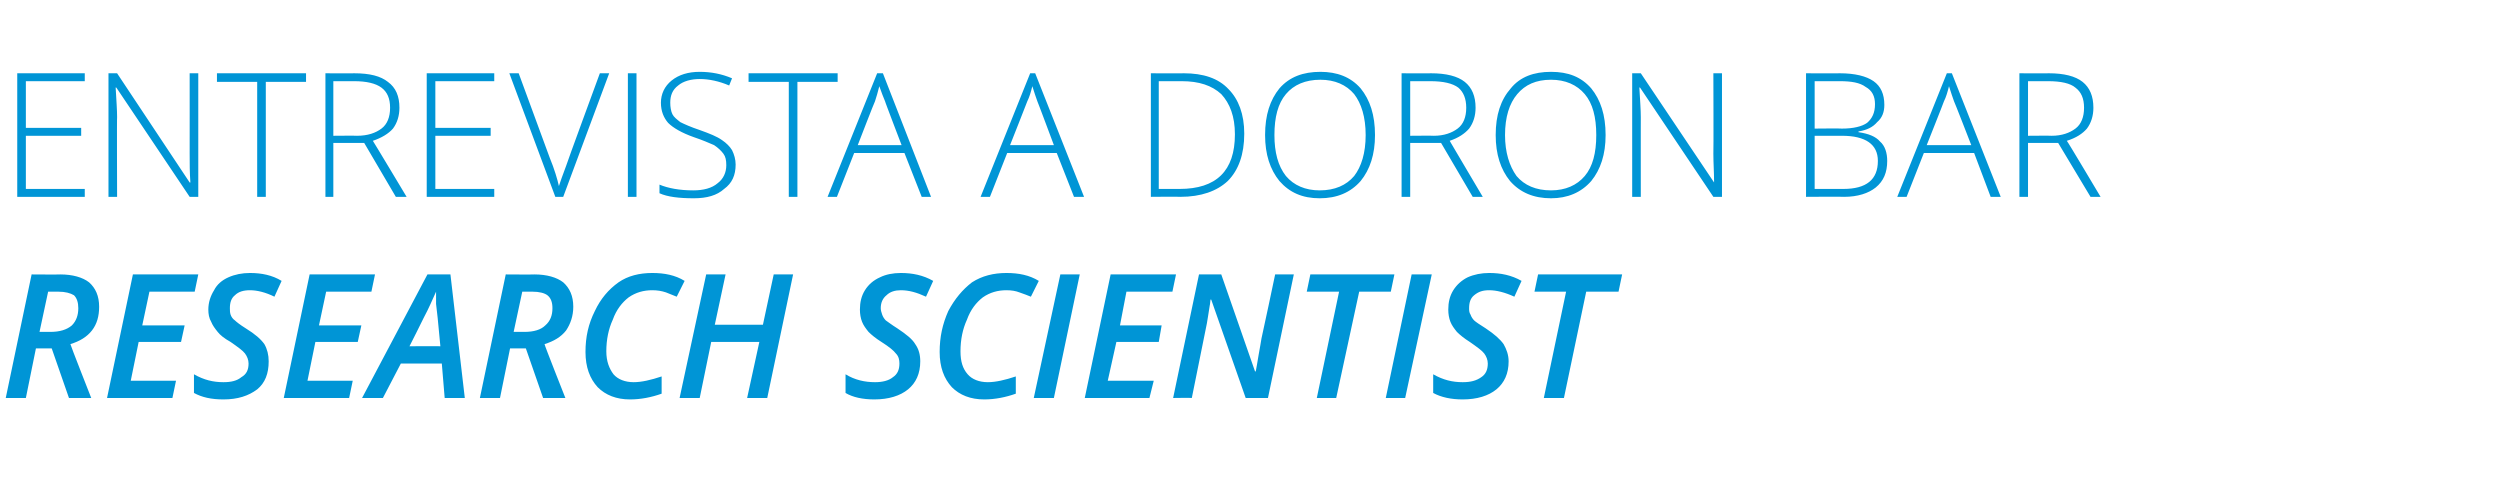 <?xml version="1.0" standalone="no"?><!DOCTYPE svg PUBLIC "-//W3C//DTD SVG 1.1//EN" "http://www.w3.org/Graphics/SVG/1.1/DTD/svg11.dtd"><svg xmlns="http://www.w3.org/2000/svg" version="1.1" width="348px" height="69.8px" viewBox="0 -9 348 69.8" style="top:-9px">  <desc>Entrevista a Doron Bar Research Scientist</desc>  <defs/>  <g id="Polygon218719">    <path d="M 5 39.5 L 3.6 46.4 L 0.8 46.4 L 4.4 29.2 C 4.4 29.2 8.4 29.23 8.4 29.2 C 10.1 29.2 11.5 29.6 12.4 30.3 C 13.3 31.1 13.8 32.2 13.8 33.7 C 13.8 35 13.5 36.1 12.8 37 C 12.1 37.9 11.1 38.5 9.8 38.9 C 9.77 38.95 12.7 46.4 12.7 46.4 L 9.6 46.4 L 7.2 39.5 L 5 39.5 Z M 5.5 37.2 C 5.5 37.2 6.98 37.2 7 37.2 C 8.3 37.2 9.3 36.9 10 36.3 C 10.6 35.7 10.9 34.9 10.9 33.9 C 10.9 33.1 10.7 32.5 10.3 32.1 C 9.8 31.8 9.1 31.6 8.1 31.6 C 8.11 31.6 6.7 31.6 6.7 31.6 L 5.5 37.2 Z M 24 46.4 L 14.9 46.4 L 18.5 29.2 L 27.6 29.2 L 27.1 31.6 L 20.8 31.6 L 19.8 36.3 L 25.7 36.3 L 25.2 38.6 L 19.3 38.6 L 18.2 44 L 24.5 44 L 24 46.4 Z M 37.4 41.3 C 37.4 43 36.9 44.3 35.8 45.2 C 34.6 46.1 33.1 46.6 31.1 46.6 C 29.4 46.6 28.1 46.3 27 45.7 C 27 45.7 27 43.1 27 43.1 C 28.4 43.9 29.7 44.2 31.1 44.2 C 32.2 44.2 33 44 33.6 43.5 C 34.3 43.1 34.6 42.5 34.6 41.6 C 34.6 41.1 34.4 40.6 34.1 40.2 C 33.8 39.8 33.1 39.3 32.1 38.6 C 31.2 38.1 30.6 37.6 30.3 37.2 C 29.9 36.7 29.6 36.3 29.4 35.8 C 29.1 35.3 29 34.7 29 34.1 C 29 33.1 29.3 32.2 29.8 31.4 C 30.2 30.6 30.9 30 31.8 29.6 C 32.7 29.2 33.7 29 34.8 29 C 36.4 29 37.9 29.3 39.2 30.1 C 39.2 30.1 38.2 32.3 38.2 32.3 C 37 31.7 35.8 31.4 34.8 31.4 C 33.9 31.4 33.2 31.6 32.7 32.1 C 32.2 32.5 32 33.1 32 33.9 C 32 34.2 32 34.5 32.1 34.8 C 32.2 35.1 32.4 35.4 32.7 35.6 C 32.9 35.8 33.4 36.2 34.2 36.7 C 35.5 37.5 36.3 38.2 36.8 38.9 C 37.2 39.6 37.4 40.4 37.4 41.3 Z M 48.6 46.4 L 39.5 46.4 L 43.1 29.2 L 52.2 29.2 L 51.7 31.6 L 45.4 31.6 L 44.4 36.3 L 50.3 36.3 L 49.8 38.6 L 43.9 38.6 L 42.8 44 L 49.1 44 L 48.6 46.4 Z M 61.5 41.6 L 55.8 41.6 L 53.3 46.4 L 50.4 46.4 L 59.5 29.2 L 62.7 29.2 L 64.7 46.4 L 61.9 46.4 L 61.5 41.6 Z M 61.3 39.2 C 61 35.9 60.8 34 60.7 33.3 C 60.7 32.6 60.7 32 60.7 31.6 C 60.2 32.7 59.7 33.9 59 35.2 C 59.01 35.23 57 39.2 57 39.2 C 57 39.2 61.27 39.17 61.3 39.2 Z M 71 39.5 L 69.6 46.4 L 66.8 46.4 L 70.4 29.2 C 70.4 29.2 74.38 29.23 74.4 29.2 C 76.1 29.2 77.5 29.6 78.4 30.3 C 79.3 31.1 79.8 32.2 79.8 33.7 C 79.8 35 79.4 36.1 78.8 37 C 78.1 37.9 77.1 38.5 75.8 38.9 C 75.75 38.95 78.7 46.4 78.7 46.4 L 75.6 46.4 L 73.2 39.5 L 71 39.5 Z M 71.5 37.2 C 71.5 37.2 72.96 37.2 73 37.2 C 74.3 37.2 75.3 36.9 75.9 36.3 C 76.6 35.7 76.9 34.9 76.9 33.9 C 76.9 33.1 76.7 32.5 76.2 32.1 C 75.8 31.8 75.1 31.6 74.1 31.6 C 74.09 31.6 72.7 31.6 72.7 31.6 L 71.5 37.2 Z M 90.8 31.4 C 89.6 31.4 88.5 31.7 87.5 32.4 C 86.6 33.1 85.8 34.1 85.3 35.5 C 84.7 36.8 84.4 38.3 84.4 39.9 C 84.4 41.3 84.8 42.3 85.4 43.1 C 86 43.8 87 44.2 88.2 44.2 C 89.3 44.2 90.6 43.9 92.1 43.4 C 92.1 43.4 92.1 45.8 92.1 45.8 C 90.7 46.3 89.2 46.6 87.7 46.6 C 85.8 46.6 84.3 46 83.2 44.9 C 82.1 43.7 81.5 42.1 81.5 40 C 81.5 37.9 81.9 36.1 82.8 34.3 C 83.6 32.6 84.7 31.3 86.1 30.3 C 87.4 29.4 89 29 90.8 29 C 92.5 29 94 29.3 95.3 30.1 C 95.3 30.1 94.2 32.3 94.2 32.3 C 93.7 32.1 93.2 31.9 92.7 31.7 C 92.1 31.5 91.5 31.4 90.8 31.4 Z M 106.8 46.4 L 104 46.4 L 105.7 38.6 L 99 38.6 L 97.4 46.4 L 94.6 46.4 L 98.3 29.2 L 101 29.2 L 99.5 36.2 L 106.2 36.2 L 107.7 29.2 L 110.4 29.2 L 106.8 46.4 Z M 128.1 41.3 C 128.1 43 127.5 44.3 126.4 45.2 C 125.3 46.1 123.7 46.6 121.7 46.6 C 120.1 46.6 118.7 46.3 117.7 45.7 C 117.7 45.7 117.7 43.1 117.7 43.1 C 119 43.9 120.4 44.2 121.8 44.2 C 122.8 44.2 123.7 44 124.3 43.5 C 124.9 43.1 125.2 42.5 125.2 41.6 C 125.2 41.1 125.1 40.6 124.7 40.2 C 124.4 39.8 123.8 39.3 122.7 38.6 C 121.9 38.1 121.3 37.6 120.9 37.2 C 120.5 36.7 120.2 36.3 120 35.8 C 119.8 35.3 119.7 34.7 119.7 34.1 C 119.7 33.1 119.9 32.2 120.4 31.4 C 120.9 30.6 121.6 30 122.5 29.6 C 123.3 29.2 124.3 29 125.4 29 C 127 29 128.5 29.3 129.9 30.1 C 129.9 30.1 128.9 32.3 128.9 32.3 C 127.6 31.7 126.5 31.4 125.4 31.4 C 124.6 31.4 123.9 31.6 123.4 32.1 C 122.9 32.5 122.6 33.1 122.6 33.9 C 122.6 34.2 122.7 34.5 122.8 34.8 C 122.9 35.1 123.1 35.4 123.3 35.6 C 123.6 35.8 124.1 36.2 124.9 36.7 C 126.1 37.5 127 38.2 127.4 38.9 C 127.9 39.6 128.1 40.4 128.1 41.3 Z M 140.1 31.4 C 138.9 31.4 137.8 31.7 136.8 32.4 C 135.9 33.1 135.1 34.1 134.6 35.5 C 134 36.8 133.7 38.3 133.7 39.9 C 133.7 41.3 134 42.3 134.7 43.1 C 135.3 43.8 136.3 44.2 137.5 44.2 C 138.6 44.2 139.9 43.9 141.4 43.4 C 141.4 43.4 141.4 45.8 141.4 45.8 C 140 46.3 138.5 46.6 137 46.6 C 135.1 46.6 133.6 46 132.5 44.9 C 131.4 43.7 130.8 42.1 130.8 40 C 130.8 37.9 131.2 36.1 132 34.3 C 132.9 32.6 134 31.3 135.3 30.3 C 136.7 29.4 138.3 29 140.1 29 C 141.8 29 143.3 29.3 144.6 30.1 C 144.6 30.1 143.5 32.3 143.5 32.3 C 143 32.1 142.5 31.9 141.9 31.7 C 141.4 31.5 140.8 31.4 140.1 31.4 Z M 143.9 46.4 L 147.6 29.2 L 150.3 29.2 L 146.7 46.4 L 143.9 46.4 Z M 160 46.4 L 151 46.4 L 154.6 29.2 L 163.7 29.2 L 163.2 31.6 L 156.8 31.6 L 155.9 36.3 L 161.7 36.3 L 161.3 38.6 L 155.4 38.6 L 154.2 44 L 160.6 44 L 160 46.4 Z M 176.5 46.4 L 173.4 46.4 L 168.6 32.7 L 168.5 32.7 C 168.5 32.7 168.42 33.54 168.4 33.5 C 168.2 34.7 168.1 35.5 168 36 C 167.9 36.5 167.2 40 165.9 46.4 C 165.85 46.36 163.3 46.4 163.3 46.4 L 166.9 29.2 L 170 29.2 L 174.7 42.7 C 174.7 42.7 174.8 42.7 174.8 42.7 C 174.9 42.3 175 41.5 175.2 40.4 C 175.4 39.4 175.5 38.6 175.6 38.1 C 175.64 38.05 177.5 29.2 177.5 29.2 L 180.1 29.2 L 176.5 46.4 Z M 186 46.4 L 183.3 46.4 L 186.4 31.6 L 181.9 31.6 L 182.4 29.2 L 194.1 29.2 L 193.6 31.6 L 189.2 31.6 L 186 46.4 Z M 192.9 46.4 L 196.5 29.2 L 199.3 29.2 L 195.6 46.4 L 192.9 46.4 Z M 210 41.3 C 210 43 209.4 44.3 208.3 45.2 C 207.2 46.1 205.6 46.6 203.6 46.6 C 202 46.6 200.6 46.3 199.5 45.7 C 199.5 45.7 199.5 43.1 199.5 43.1 C 200.9 43.9 202.2 44.2 203.6 44.2 C 204.7 44.2 205.5 44 206.2 43.5 C 206.8 43.1 207.1 42.5 207.1 41.6 C 207.1 41.1 206.9 40.6 206.6 40.2 C 206.3 39.8 205.6 39.3 204.6 38.6 C 203.8 38.1 203.2 37.6 202.8 37.2 C 202.4 36.7 202.1 36.3 201.9 35.8 C 201.7 35.3 201.6 34.7 201.6 34.1 C 201.6 33.1 201.8 32.2 202.3 31.4 C 202.8 30.6 203.5 30 204.3 29.6 C 205.2 29.2 206.2 29 207.3 29 C 208.9 29 210.4 29.3 211.8 30.1 C 211.8 30.1 210.8 32.3 210.8 32.3 C 209.5 31.7 208.3 31.4 207.3 31.4 C 206.4 31.4 205.8 31.6 205.2 32.1 C 204.7 32.5 204.5 33.1 204.5 33.9 C 204.5 34.2 204.5 34.5 204.7 34.8 C 204.8 35.1 205 35.4 205.2 35.6 C 205.4 35.8 206 36.2 206.8 36.7 C 208 37.5 208.8 38.2 209.3 38.9 C 209.7 39.6 210 40.4 210 41.3 Z M 217.7 46.4 L 214.9 46.4 L 218 31.6 L 213.6 31.6 L 214.1 29.2 L 225.8 29.2 L 225.3 31.6 L 220.8 31.6 L 217.7 46.4 Z " stroke="none" fill="#0095d6"/>  </g>  <g id="Polygon218718">    <path d="M 11.8 18.4 L 2.4 18.4 L 2.4 1.2 L 11.8 1.2 L 11.8 2.3 L 3.6 2.3 L 3.6 8.8 L 11.3 8.8 L 11.3 9.9 L 3.6 9.9 L 3.6 17.3 L 11.8 17.3 L 11.8 18.4 Z M 27.6 18.4 L 26.4 18.4 L 16.2 3.2 C 16.2 3.2 16.12 3.15 16.1 3.2 C 16.2 5 16.3 6.3 16.3 7.3 C 16.26 7.25 16.3 18.4 16.3 18.4 L 15.1 18.4 L 15.1 1.2 L 16.3 1.2 L 26.4 16.4 C 26.4 16.4 26.51 16.42 26.5 16.4 C 26.4 15 26.4 13.7 26.4 12.4 C 26.41 12.41 26.4 1.2 26.4 1.2 L 27.6 1.2 L 27.6 18.4 Z M 37 18.4 L 35.8 18.4 L 35.8 2.4 L 30.2 2.4 L 30.2 1.2 L 42.6 1.2 L 42.6 2.4 L 37 2.4 L 37 18.4 Z M 46.4 10.9 L 46.4 18.4 L 45.3 18.4 L 45.3 1.2 C 45.3 1.2 49.33 1.23 49.3 1.2 C 51.5 1.2 53 1.6 54 2.4 C 55.1 3.2 55.6 4.4 55.6 6 C 55.6 7.1 55.3 8.1 54.7 8.9 C 54.1 9.6 53.1 10.2 51.9 10.6 C 51.9 10.56 56.6 18.4 56.6 18.4 L 55.1 18.4 L 50.7 10.9 L 46.4 10.9 Z M 46.4 9.9 C 46.4 9.9 49.72 9.87 49.7 9.9 C 51.2 9.9 52.3 9.5 53.1 8.9 C 53.9 8.3 54.3 7.3 54.3 6 C 54.3 4.7 53.9 3.8 53.1 3.2 C 52.3 2.6 51 2.3 49.3 2.3 C 49.28 2.31 46.4 2.3 46.4 2.3 L 46.4 9.9 Z M 68.8 18.4 L 59.4 18.4 L 59.4 1.2 L 68.8 1.2 L 68.8 2.3 L 60.6 2.3 L 60.6 8.8 L 68.3 8.8 L 68.3 9.9 L 60.6 9.9 L 60.6 17.3 L 68.8 17.3 L 68.8 18.4 Z M 83.5 1.2 L 84.8 1.2 L 78.4 18.4 L 77.3 18.4 L 70.9 1.2 L 72.2 1.2 C 72.2 1.2 76.5 12.89 76.5 12.9 C 77.2 14.6 77.6 16 77.8 16.9 C 78 16.3 78.3 15.4 78.8 14.1 C 78.75 14.12 83.5 1.2 83.5 1.2 Z M 87.4 18.4 L 87.4 1.2 L 88.6 1.2 L 88.6 18.4 L 87.4 18.4 Z M 102.4 13.9 C 102.4 15.4 101.9 16.5 100.8 17.3 C 99.8 18.2 98.4 18.6 96.6 18.6 C 94.5 18.6 92.9 18.4 91.8 17.9 C 91.8 17.9 91.8 16.7 91.8 16.7 C 93 17.2 94.6 17.5 96.5 17.5 C 97.9 17.5 99.1 17.2 99.9 16.5 C 100.7 15.9 101.1 15 101.1 14 C 101.1 13.3 101 12.8 100.7 12.4 C 100.4 12 100 11.6 99.4 11.2 C 98.7 10.9 97.8 10.5 96.6 10.1 C 94.9 9.5 93.7 8.8 93 8.1 C 92.4 7.4 92 6.5 92 5.3 C 92 4.1 92.5 3 93.5 2.2 C 94.5 1.4 95.8 1 97.4 1 C 99 1 100.5 1.3 101.9 1.9 C 101.9 1.9 101.5 2.9 101.5 2.9 C 100.1 2.3 98.7 2 97.4 2 C 96.2 2 95.1 2.3 94.4 2.9 C 93.6 3.5 93.3 4.3 93.3 5.3 C 93.3 5.9 93.4 6.5 93.6 6.9 C 93.8 7.3 94.2 7.6 94.7 8 C 95.3 8.3 96.2 8.7 97.4 9.1 C 98.8 9.6 99.8 10 100.5 10.5 C 101.1 10.9 101.6 11.4 101.9 11.9 C 102.2 12.5 102.4 13.2 102.4 13.9 Z M 111 18.4 L 109.8 18.4 L 109.8 2.4 L 104.2 2.4 L 104.2 1.2 L 116.6 1.2 L 116.6 2.4 L 111 2.4 L 111 18.4 Z M 125.9 12.3 L 118.9 12.3 L 116.5 18.4 L 115.2 18.4 L 122.1 1.2 L 122.9 1.2 L 129.6 18.4 L 128.3 18.4 L 125.9 12.3 Z M 119.4 11.2 L 125.5 11.2 C 125.5 11.2 123.15 5.06 123.2 5.1 C 123 4.6 122.7 3.9 122.4 3 C 122.2 3.8 122 4.5 121.8 5.1 C 121.76 5.09 119.4 11.2 119.4 11.2 Z M 147.1 12.3 L 140.2 12.3 L 137.8 18.4 L 136.5 18.4 L 143.4 1.2 L 144.1 1.2 L 150.9 18.4 L 149.5 18.4 L 147.1 12.3 Z M 140.6 11.2 L 146.7 11.2 C 146.7 11.2 144.41 5.06 144.4 5.1 C 144.2 4.6 144 3.9 143.7 3 C 143.5 3.8 143.3 4.5 143 5.1 C 143.02 5.09 140.6 11.2 140.6 11.2 Z M 173.2 9.6 C 173.2 12.5 172.4 14.7 170.9 16.2 C 169.4 17.6 167.2 18.4 164.3 18.4 C 164.26 18.36 160.2 18.4 160.2 18.4 L 160.2 1.2 C 160.2 1.2 164.78 1.23 164.8 1.2 C 167.5 1.2 169.6 1.9 171 3.4 C 172.4 4.8 173.2 6.9 173.2 9.6 Z M 164.2 17.3 C 169.3 17.3 171.9 14.8 171.9 9.7 C 171.9 7.2 171.2 5.4 170 4.1 C 168.7 2.9 166.9 2.3 164.5 2.3 C 164.5 2.29 161.3 2.3 161.3 2.3 L 161.3 17.3 L 164.2 17.3 C 164.2 17.3 164.19 17.31 164.2 17.3 Z M 191.4 9.8 C 191.4 12.5 190.7 14.6 189.4 16.2 C 188 17.8 186.1 18.6 183.7 18.6 C 181.3 18.6 179.5 17.8 178.1 16.2 C 176.8 14.6 176.1 12.5 176.1 9.8 C 176.1 7 176.8 4.9 178.1 3.3 C 179.5 1.7 181.4 1 183.8 1 C 186.1 1 188 1.7 189.4 3.3 C 190.7 4.9 191.4 7 191.4 9.8 Z M 177.4 9.8 C 177.4 12.2 177.9 14.1 179 15.5 C 180.1 16.8 181.7 17.5 183.7 17.5 C 185.8 17.5 187.4 16.8 188.5 15.5 C 189.5 14.2 190.1 12.3 190.1 9.8 C 190.1 7.3 189.5 5.4 188.5 4.1 C 187.4 2.8 185.8 2.1 183.8 2.1 C 181.7 2.1 180.1 2.8 179 4.1 C 177.9 5.4 177.4 7.3 177.4 9.8 Z M 196.3 10.9 L 196.3 18.4 L 195.1 18.4 L 195.1 1.2 C 195.1 1.2 199.19 1.23 199.2 1.2 C 201.3 1.2 202.9 1.6 203.9 2.4 C 204.9 3.2 205.4 4.4 205.4 6 C 205.4 7.1 205.1 8.1 204.5 8.9 C 203.9 9.6 203 10.2 201.8 10.6 C 201.76 10.56 206.4 18.4 206.4 18.4 L 205 18.4 L 200.6 10.9 L 196.3 10.9 Z M 196.3 9.9 C 196.3 9.9 199.58 9.87 199.6 9.9 C 201 9.9 202.1 9.5 202.9 8.9 C 203.7 8.3 204.1 7.3 204.1 6 C 204.1 4.7 203.7 3.8 203 3.2 C 202.2 2.6 200.9 2.3 199.1 2.3 C 199.14 2.31 196.3 2.3 196.3 2.3 L 196.3 9.9 Z M 223.5 9.8 C 223.5 12.5 222.8 14.6 221.5 16.2 C 220.1 17.8 218.2 18.6 215.9 18.6 C 213.5 18.6 211.6 17.8 210.2 16.2 C 208.9 14.6 208.2 12.5 208.2 9.8 C 208.2 7 208.9 4.9 210.3 3.3 C 211.6 1.7 213.5 1 215.9 1 C 218.3 1 220.1 1.7 221.5 3.3 C 222.8 4.9 223.5 7 223.5 9.8 Z M 209.5 9.8 C 209.5 12.2 210.1 14.1 211.1 15.5 C 212.2 16.8 213.8 17.5 215.9 17.5 C 217.9 17.5 219.5 16.8 220.6 15.5 C 221.7 14.2 222.2 12.3 222.2 9.8 C 222.2 7.3 221.7 5.4 220.6 4.1 C 219.5 2.8 217.9 2.1 215.9 2.1 C 213.8 2.1 212.3 2.8 211.2 4.1 C 210.1 5.4 209.5 7.3 209.5 9.8 Z M 239.7 18.4 L 238.5 18.4 L 228.3 3.2 C 228.3 3.2 228.25 3.15 228.2 3.2 C 228.3 5 228.4 6.3 228.4 7.3 C 228.39 7.25 228.4 18.4 228.4 18.4 L 227.2 18.4 L 227.2 1.2 L 228.4 1.2 L 238.6 16.4 C 238.6 16.4 238.64 16.42 238.6 16.4 C 238.6 15 238.5 13.7 238.5 12.4 C 238.54 12.41 238.5 1.2 238.5 1.2 L 239.7 1.2 L 239.7 18.4 Z M 251.4 1.2 C 251.4 1.2 256.1 1.23 256.1 1.2 C 258.2 1.2 259.8 1.6 260.8 2.3 C 261.8 3 262.3 4.1 262.3 5.6 C 262.3 6.6 262 7.4 261.3 8 C 260.7 8.7 259.9 9.1 258.7 9.3 C 258.7 9.3 258.7 9.4 258.7 9.4 C 260.1 9.6 261.1 10 261.7 10.7 C 262.4 11.3 262.7 12.3 262.7 13.4 C 262.7 15 262.2 16.2 261.1 17.1 C 260.1 17.9 258.6 18.4 256.7 18.4 C 256.66 18.36 251.4 18.4 251.4 18.4 L 251.4 1.2 Z M 252.6 8.9 C 252.6 8.9 256.37 8.86 256.4 8.9 C 258 8.9 259.2 8.6 259.9 8.1 C 260.6 7.5 261 6.7 261 5.5 C 261 4.4 260.6 3.6 259.7 3.1 C 258.9 2.5 257.7 2.3 256.1 2.3 C 256.06 2.29 252.6 2.3 252.6 2.3 L 252.6 8.9 Z M 252.6 9.9 L 252.6 17.3 C 252.6 17.3 256.63 17.31 256.6 17.3 C 259.8 17.3 261.4 16 261.4 13.4 C 261.4 11.1 259.7 9.9 256.4 9.9 C 256.37 9.91 252.6 9.9 252.6 9.9 Z M 274.8 12.3 L 267.8 12.3 L 265.4 18.4 L 264.1 18.4 L 271 1.2 L 271.7 1.2 L 278.5 18.4 L 277.1 18.4 L 274.8 12.3 Z M 268.2 11.2 L 274.4 11.2 C 274.4 11.2 272.02 5.06 272 5.1 C 271.8 4.6 271.6 3.9 271.3 3 C 271.1 3.8 270.9 4.5 270.6 5.1 C 270.63 5.09 268.2 11.2 268.2 11.2 Z M 282.3 10.9 L 282.3 18.4 L 281.1 18.4 L 281.1 1.2 C 281.1 1.2 285.17 1.23 285.2 1.2 C 287.3 1.2 288.9 1.6 289.9 2.4 C 290.9 3.2 291.4 4.4 291.4 6 C 291.4 7.1 291.1 8.1 290.5 8.9 C 289.9 9.6 289 10.2 287.7 10.6 C 287.74 10.56 292.4 18.4 292.4 18.4 L 291 18.4 L 286.5 10.9 L 282.3 10.9 Z M 282.3 9.9 C 282.3 9.9 285.56 9.87 285.6 9.9 C 287 9.9 288.1 9.5 288.9 8.9 C 289.7 8.3 290.1 7.3 290.1 6 C 290.1 4.7 289.7 3.8 288.9 3.2 C 288.2 2.6 286.9 2.3 285.1 2.3 C 285.12 2.31 282.3 2.3 282.3 2.3 L 282.3 9.9 Z " stroke="none" fill="#0095d6"/>  </g></svg>
